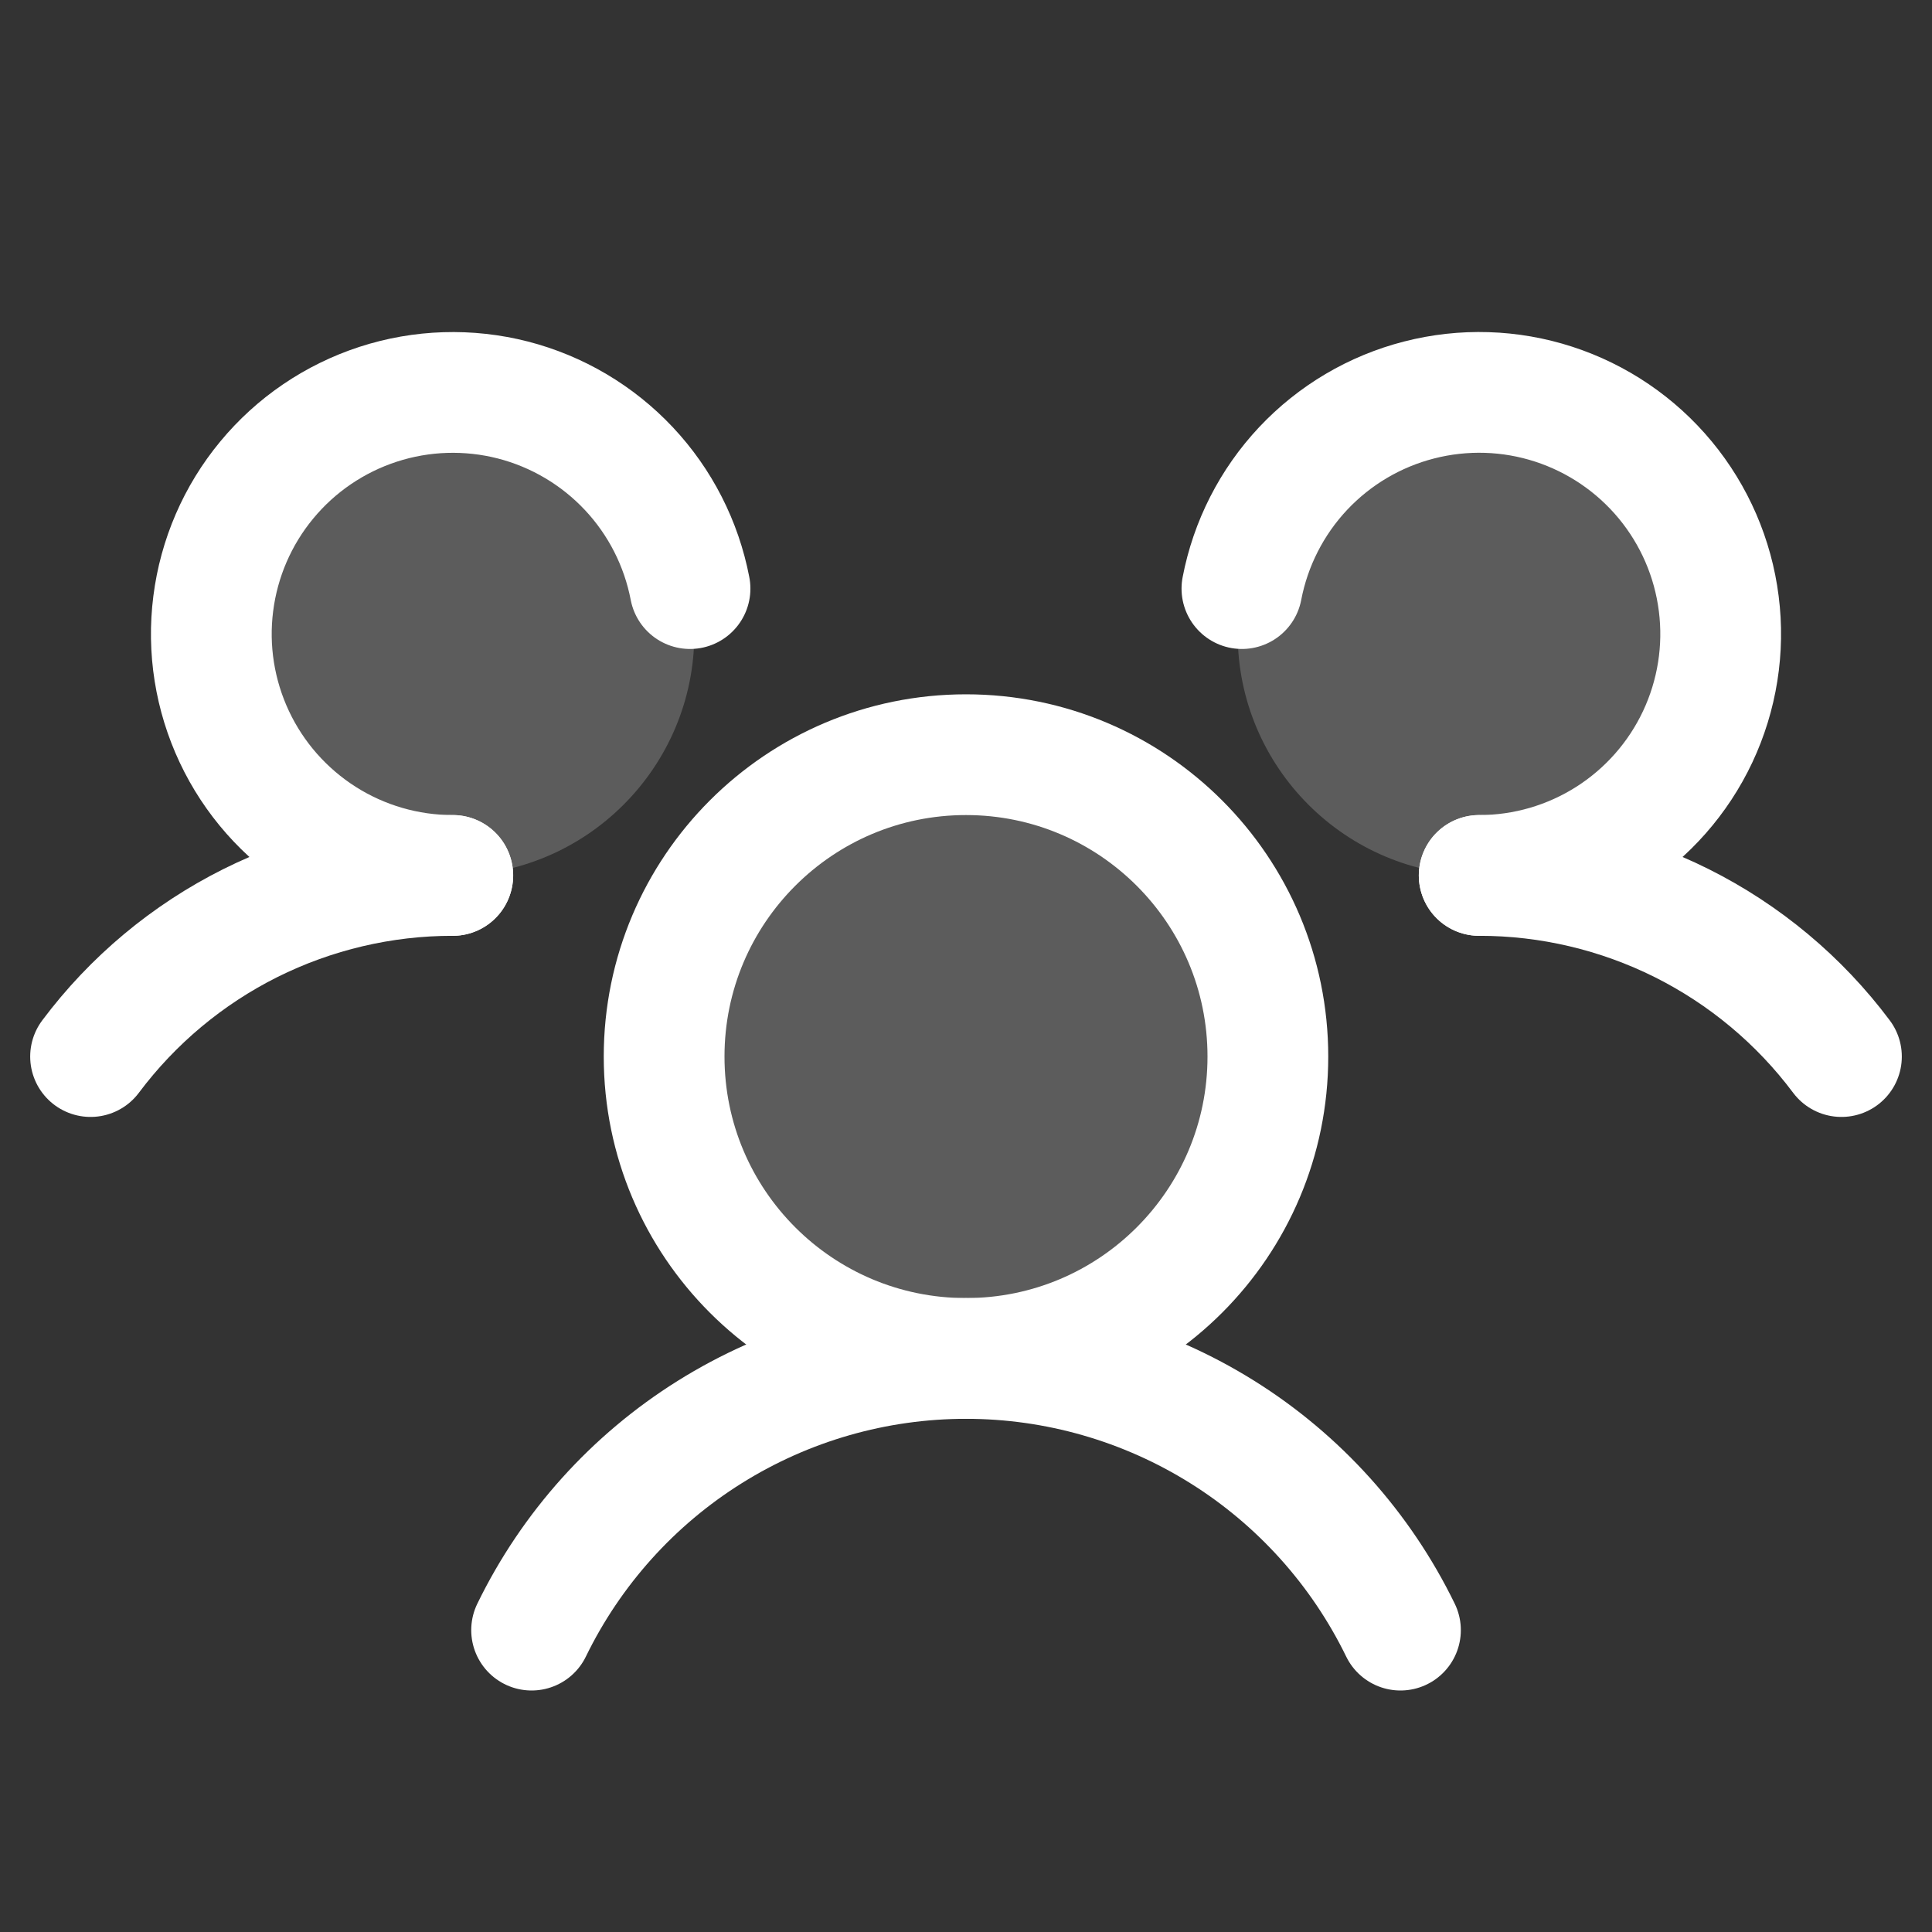 <svg width="32" height="32" viewBox="0 0 32 32" fill="none" xmlns="http://www.w3.org/2000/svg">
<rect x="0" y="0" width="32" height="32" fill="#333333" stroke="none"/>
<g clip-path="url(#clip0_199_364)">
<path opacity="0.2" d="M16 22.5C18.761 22.5 21 20.261 21 17.5C21 14.739 18.761 12.5 16 12.5C13.239 12.5 11 14.739 11 17.5C11 20.261 13.239 22.5 16 22.5Z" fill="white"/>
<path opacity="0.2" d="M7.5 14.5C9.709 14.5 11.5 12.709 11.5 10.5C11.5 8.291 9.709 6.5 7.5 6.5C5.291 6.5 3.5 8.291 3.5 10.5C3.5 12.709 5.291 14.5 7.5 14.5Z" fill="white"/>
<path opacity="0.2" d="M24.5 14.5C26.709 14.5 28.5 12.709 28.5 10.5C28.5 8.291 26.709 6.5 24.5 6.5C22.291 6.5 20.5 8.291 20.5 10.5C20.5 12.709 22.291 14.5 24.5 14.5Z" fill="white"/>
<path d="M16 22.5C18.761 22.5 21 20.261 21 17.5C21 14.739 18.761 12.5 16 12.5C13.239 12.5 11 14.739 11 17.5C11 20.261 13.239 22.5 16 22.5Z" stroke="white" stroke-width="2" stroke-linecap="round" stroke-linejoin="round"/>
<path d="M24.5 14.5C25.665 14.499 26.813 14.77 27.855 15.29C28.896 15.811 29.802 16.567 30.5 17.5" stroke="white" stroke-width="2" stroke-linecap="round" stroke-linejoin="round"/>
<path d="M1.5 17.5C2.198 16.568 3.104 15.811 4.145 15.29C5.187 14.77 6.336 14.499 7.5 14.5" stroke="white" stroke-width="2" stroke-linecap="round" stroke-linejoin="round"/>
<path d="M8.805 27C9.462 25.651 10.485 24.513 11.757 23.718C13.029 22.922 14.5 22.5 16 22.5C17.501 22.5 18.971 22.922 20.244 23.718C21.516 24.513 22.539 25.651 23.196 27" stroke="white" stroke-width="2" stroke-linecap="round" stroke-linejoin="round"/>
<path d="M7.499 14.5C6.74 14.5 5.997 14.284 5.356 13.877C4.716 13.47 4.204 12.89 3.881 12.203C3.558 11.516 3.436 10.752 3.532 9.999C3.627 9.246 3.934 8.535 4.418 7.951C4.901 7.366 5.542 6.931 6.263 6.696C6.985 6.461 7.759 6.437 8.494 6.625C9.229 6.814 9.895 7.208 10.415 7.761C10.935 8.314 11.286 9.004 11.429 9.749" stroke="white" stroke-width="2" stroke-linecap="round" stroke-linejoin="round"/>
<path d="M20.57 9.749C20.713 9.003 21.064 8.314 21.584 7.76C22.104 7.207 22.77 6.813 23.505 6.625C24.241 6.436 25.014 6.46 25.736 6.695C26.458 6.93 27.098 7.365 27.582 7.95C28.066 8.535 28.373 9.245 28.468 9.998C28.564 10.751 28.442 11.516 28.119 12.203C27.796 12.889 27.284 13.47 26.643 13.877C26.002 14.284 25.259 14.5 24.5 14.5" stroke="white" stroke-width="2" stroke-linecap="round" stroke-linejoin="round"/>
</g>
<defs>
<clipPath id="clip0_199_364">
<rect width="32" height="32" fill="white"/>
</clipPath>
</defs>
</svg>
